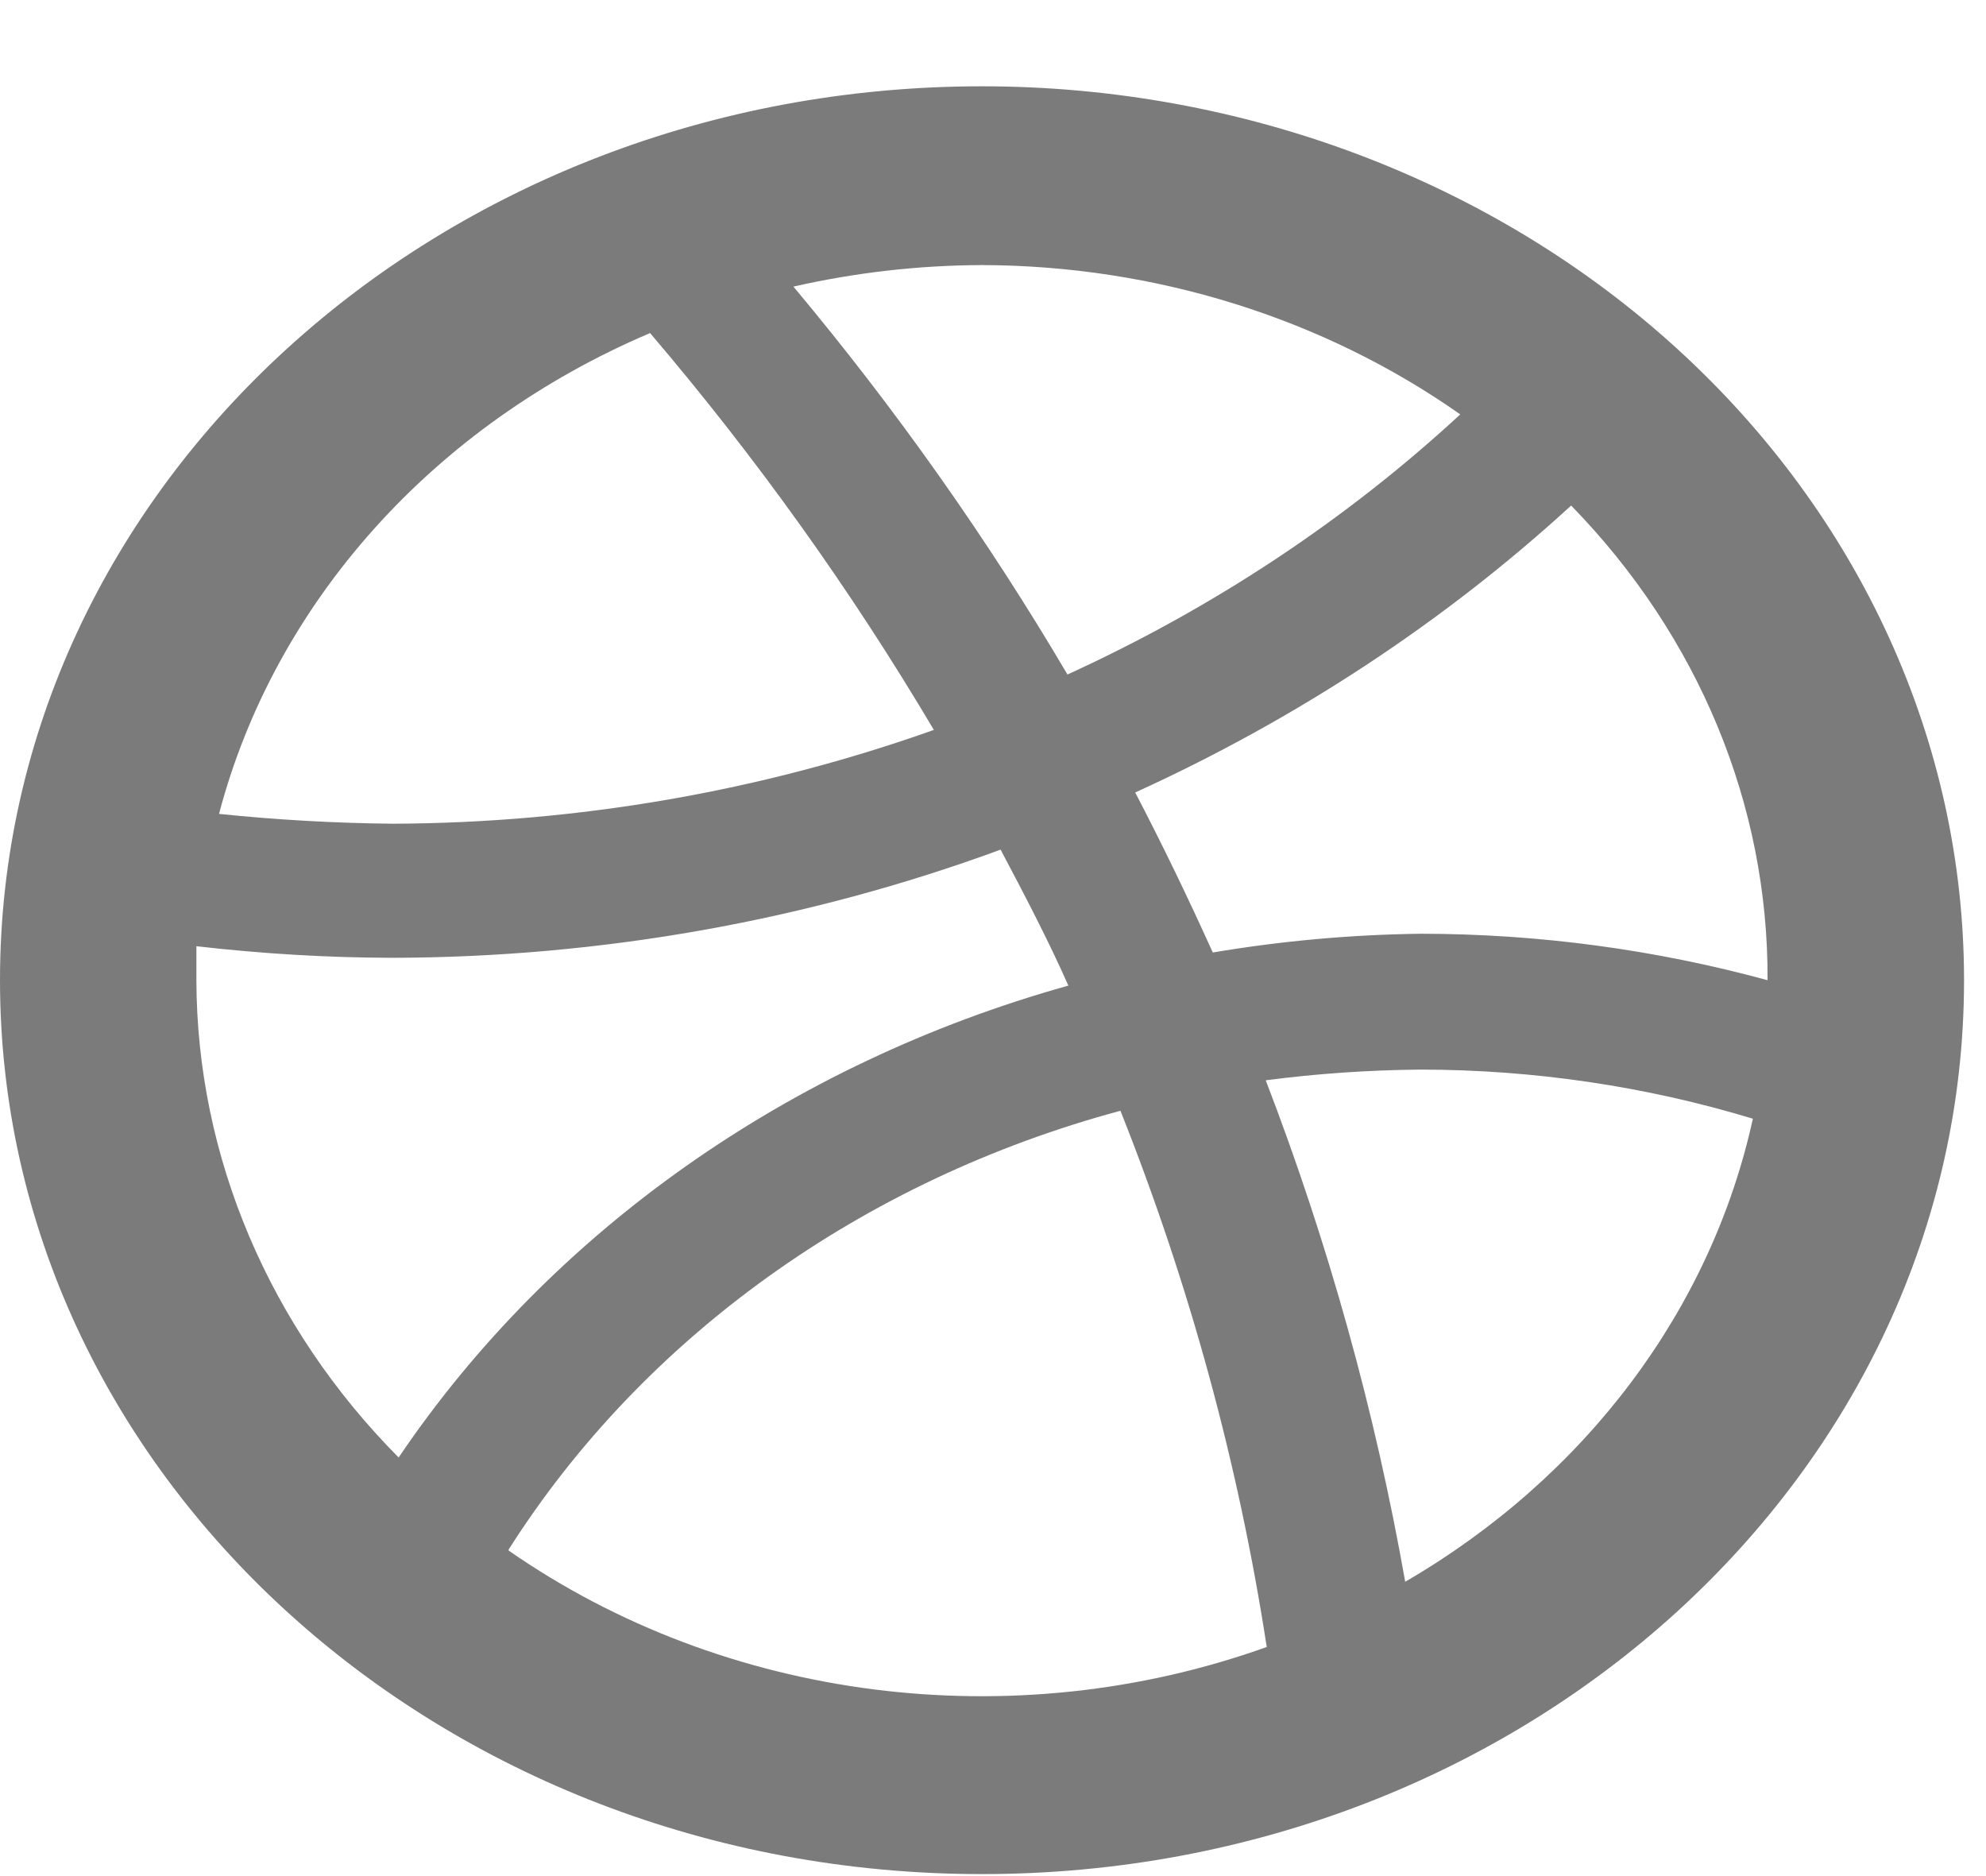 <svg width="18" height="17" viewBox="0 0 18 17" fill="none" xmlns="http://www.w3.org/2000/svg">
<path fill-rule="evenodd" clip-rule="evenodd" d="M8.9 0.782C3.985 0.782 0 4.408 0 8.882C0 13.355 3.985 16.982 8.9 16.982C13.816 16.982 17.801 13.355 17.801 8.882C17.801 6.734 16.863 4.673 15.194 3.154C13.525 1.635 11.261 0.782 8.9 0.782ZM16.02 8.882C15.001 8.604 13.943 8.462 12.879 8.461C12.245 8.469 11.614 8.526 10.992 8.631C10.769 8.137 10.538 7.659 10.289 7.181C11.752 6.515 13.087 5.637 14.24 4.581C15.396 5.766 16.029 7.298 16.02 8.882ZM9.675 6.112C10.995 5.509 12.198 4.713 13.235 3.755C11.993 2.882 10.469 2.406 8.9 2.402C8.324 2.404 7.75 2.47 7.191 2.597C8.12 3.707 8.95 4.882 9.675 6.112ZM5.892 3.018C6.857 4.15 7.717 5.353 8.464 6.614C6.901 7.17 5.238 7.458 3.56 7.464C3.034 7.459 2.508 7.429 1.985 7.375C2.491 5.457 3.929 3.853 5.892 3.018ZM1.78 8.574V8.882C1.784 10.48 2.437 12.021 3.613 13.207C4.998 11.158 7.156 9.637 9.683 8.931C9.496 8.509 9.283 8.104 9.069 7.699L9.069 7.699C7.318 8.342 5.448 8.675 3.56 8.679C2.965 8.678 2.37 8.642 1.78 8.574ZM4.61 14.041C5.831 12.119 7.816 10.695 10.155 10.065C10.781 11.638 11.226 13.267 11.481 14.924C9.181 15.748 6.574 15.416 4.61 14.05V14.041ZM11.472 9.789C12.04 11.267 12.463 12.787 12.736 14.333C14.37 13.383 15.508 11.868 15.887 10.137C14.917 9.843 13.901 9.693 12.878 9.692C12.408 9.696 11.938 9.728 11.472 9.789Z" fill="#7B7B7B"/>
</svg>
